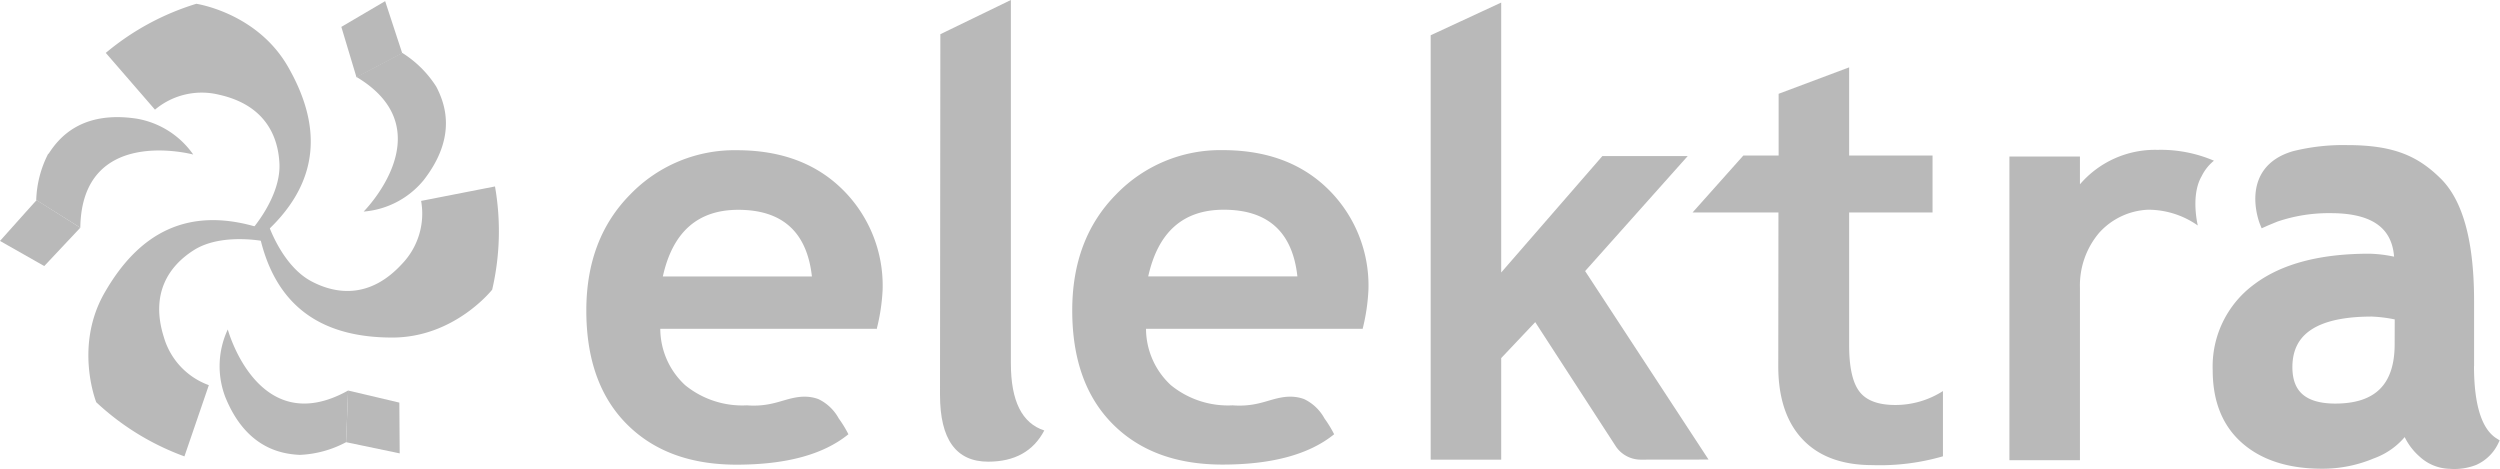 <svg xmlns="http://www.w3.org/2000/svg" viewBox="0 0 283.59 53.23"><defs><style>.cls-1,.cls-2{fill:#b9b9b9;}.cls-2{stroke:#b9b9b9;stroke-miterlimit:10;}</style></defs><title>logo-elektra</title><g id="Capa_2" data-name="Capa 2"><g id="Capa_1-2" data-name="Capa 1"><path class="cls-1" d="M30.4,25.35s1.57,4.84,5,6.6c2.94,1.53,6.69,1.81,10.19-2a8.24,8.24,0,0,0,2.18-7.16l8.38-1.64a29.31,29.31,0,0,1-.32,11.71s-4.27,5.43-11.33,5.43c-7.25,0-13.5-2.86-15.25-12.54Z"/><path class="cls-1" d="M28.46,26.17s3.4-3.78,3.24-7.59c-.15-3.31-1.78-6.7-6.83-7.83a8.24,8.24,0,0,0-7.29,1.69L12,6A29.3,29.3,0,0,1,22.27.43s6.84,1,10.37,7.09C36.26,13.8,36.91,20.64,29.4,27Z"/><path class="cls-1" d="M30.14,27.4s-5-1.06-8.19,1c-2.79,1.78-4.92,4.89-3.37,9.82a8.23,8.23,0,0,0,5.11,5.47l-2.77,8.08a29.33,29.33,0,0,1-10-6.14s-2.57-6.42,1-12.52c3.63-6.28,9.22-10.26,18.5-6.94Z"/><path class="cls-1" d="M49.5,9.85c.94,1.83,2.44,5.62-1.47,10.62A9.82,9.82,0,0,1,41.25,24s9.24-9.26-.81-15.27L45.63,6A12.28,12.28,0,0,1,49.5,9.85"/><polygon class="cls-1" points="40.44 8.77 45.63 6.04 45.03 4.22 43.69 0.13 38.72 3.05 40.44 8.77"/><path class="cls-1" d="M5.51,17.45c1.11-1.73,3.65-4.92,9.93-4a9.84,9.84,0,0,1,6.48,4.08S9.28,14.13,9.11,25.83l-5-3.14a12.26,12.26,0,0,1,1.36-5.25"/><polygon class="cls-1" points="9.11 25.83 4.15 22.7 2.87 24.12 0 27.33 5.02 30.18 9.11 25.83"/><path class="cls-1" d="M34,51.6c-2-.1-6.08-.7-8.45-6.58a9.82,9.82,0,0,1,.29-7.65S29.27,50,39.49,44.3l-.23,5.86A12.25,12.25,0,0,1,34,51.6"/><polygon class="cls-1" points="39.49 44.3 39.26 50.16 41.13 50.55 45.34 51.43 45.3 45.67 39.49 44.3"/><path class="cls-1" d="M106.67,3.88l8-3.88V41.24q0,6.37,3.79,7.59-1.86,3.54-6.37,3.54-5.46,0-5.46-7.59Z"/><path class="cls-1" d="M154.56,37.3H130a8.74,8.74,0,0,0,2.83,6.4,10.26,10.26,0,0,0,7,2.28,9.49,9.49,0,0,0,3.1-.26c1.4-.32,3.08-1.15,5-.45a5.16,5.16,0,0,1,2.31,2.19,13.4,13.4,0,0,1,1.1,1.8q-4.25,3.44-12.67,3.44-7.88,0-12.46-4.61t-4.58-12.88q0-8.14,5-13.18a16.42,16.42,0,0,1,12.07-5q7.49,0,12,4.47a15.32,15.32,0,0,1,4.53,11.38,22.31,22.31,0,0,1-.67,4.47m-24.31-6h16.92q-.83-7.56-8.36-7.56-6.88,0-8.56,7.56"/><path class="cls-1" d="M99.5,37.3H74.9a8.74,8.74,0,0,0,2.83,6.4,10.27,10.27,0,0,0,7,2.28,9.5,9.5,0,0,0,3.1-.26c1.4-.32,3.08-1.15,5-.45a5.17,5.17,0,0,1,2.31,2.19,13.34,13.34,0,0,1,1.1,1.8Q92,52.71,83.55,52.71q-7.88,0-12.46-4.61T66.51,35.22q0-8.14,5-13.18a16.44,16.44,0,0,1,12.08-5q7.49,0,12,4.47a15.31,15.31,0,0,1,4.53,11.38,22.27,22.27,0,0,1-.68,4.47m-24.31-6H92.1q-.84-7.56-8.36-7.56-6.88,0-8.55,7.56"/><path class="cls-1" d="M186.09,52.14a3.41,3.41,0,0,1-2.76-1.45c-.34-.52-9.18-14.15-9.18-14.15l-3.86,4.08V52.14h-8V4l8-3.71V30.91L181.77,17.7h9.68L179.81,30.75l14,21.38Z"/><path class="cls-1" d="M201.74,24.1H192l5.76-6.46h4v-7l8-3v10h9.46V24.1h-9.46V39.18q0,3.7,1.16,5.23T215,45.94a10,10,0,0,0,5.4-1.58v7.4a25.63,25.63,0,0,1-8,1q-5.15,0-7.91-2.91t-2.77-8.28Z"/><path class="cls-1" d="M249.74,20c-1.27,2.19-.43,5.58-.43,5.58a9.79,9.79,0,0,0-5.65-1.79,7.92,7.92,0,0,0-5.55,2.63,9.23,9.23,0,0,0-2.17,6.2V52.2h-8V17.76h8v3.15A11.22,11.22,0,0,1,244.73,17a15.29,15.29,0,0,1,6.41,1.23A5.23,5.23,0,0,0,249.74,20"/><path class="cls-2" d="M280.15,41.53V34.17q0-10-3.67-13.59c-2.44-2.39-5-3.62-10.23-3.62a23,23,0,0,0-6,.67c-5.82,1.69-3.43,7.6-3.43,7.6h0l.2-.09,1.11-.46a18.61,18.61,0,0,1,6.28-1q7.69,0,7.69,6.08a14.1,14.1,0,0,0-3.35-.48q-8.26,0-12.75,3.38A11.06,11.06,0,0,0,251.5,42q0,5.11,3.18,7.89t8.74,2.78a14.51,14.51,0,0,0,5.68-1.14,7.78,7.78,0,0,0,3.81-2.94,6.52,6.52,0,0,0,1.86,2.8,4.69,4.69,0,0,0,3.12,1.29,6.32,6.32,0,0,0,2.8-.4,4.54,4.54,0,0,0,2.22-2.14q-2.77-1.77-2.77-8.65m-8-2.45q0,7.24-7.23,7.24-5.37,0-5.37-4.63,0-6.24,9.52-6.24a17,17,0,0,1,3.09.42Z"/></g></g></svg>